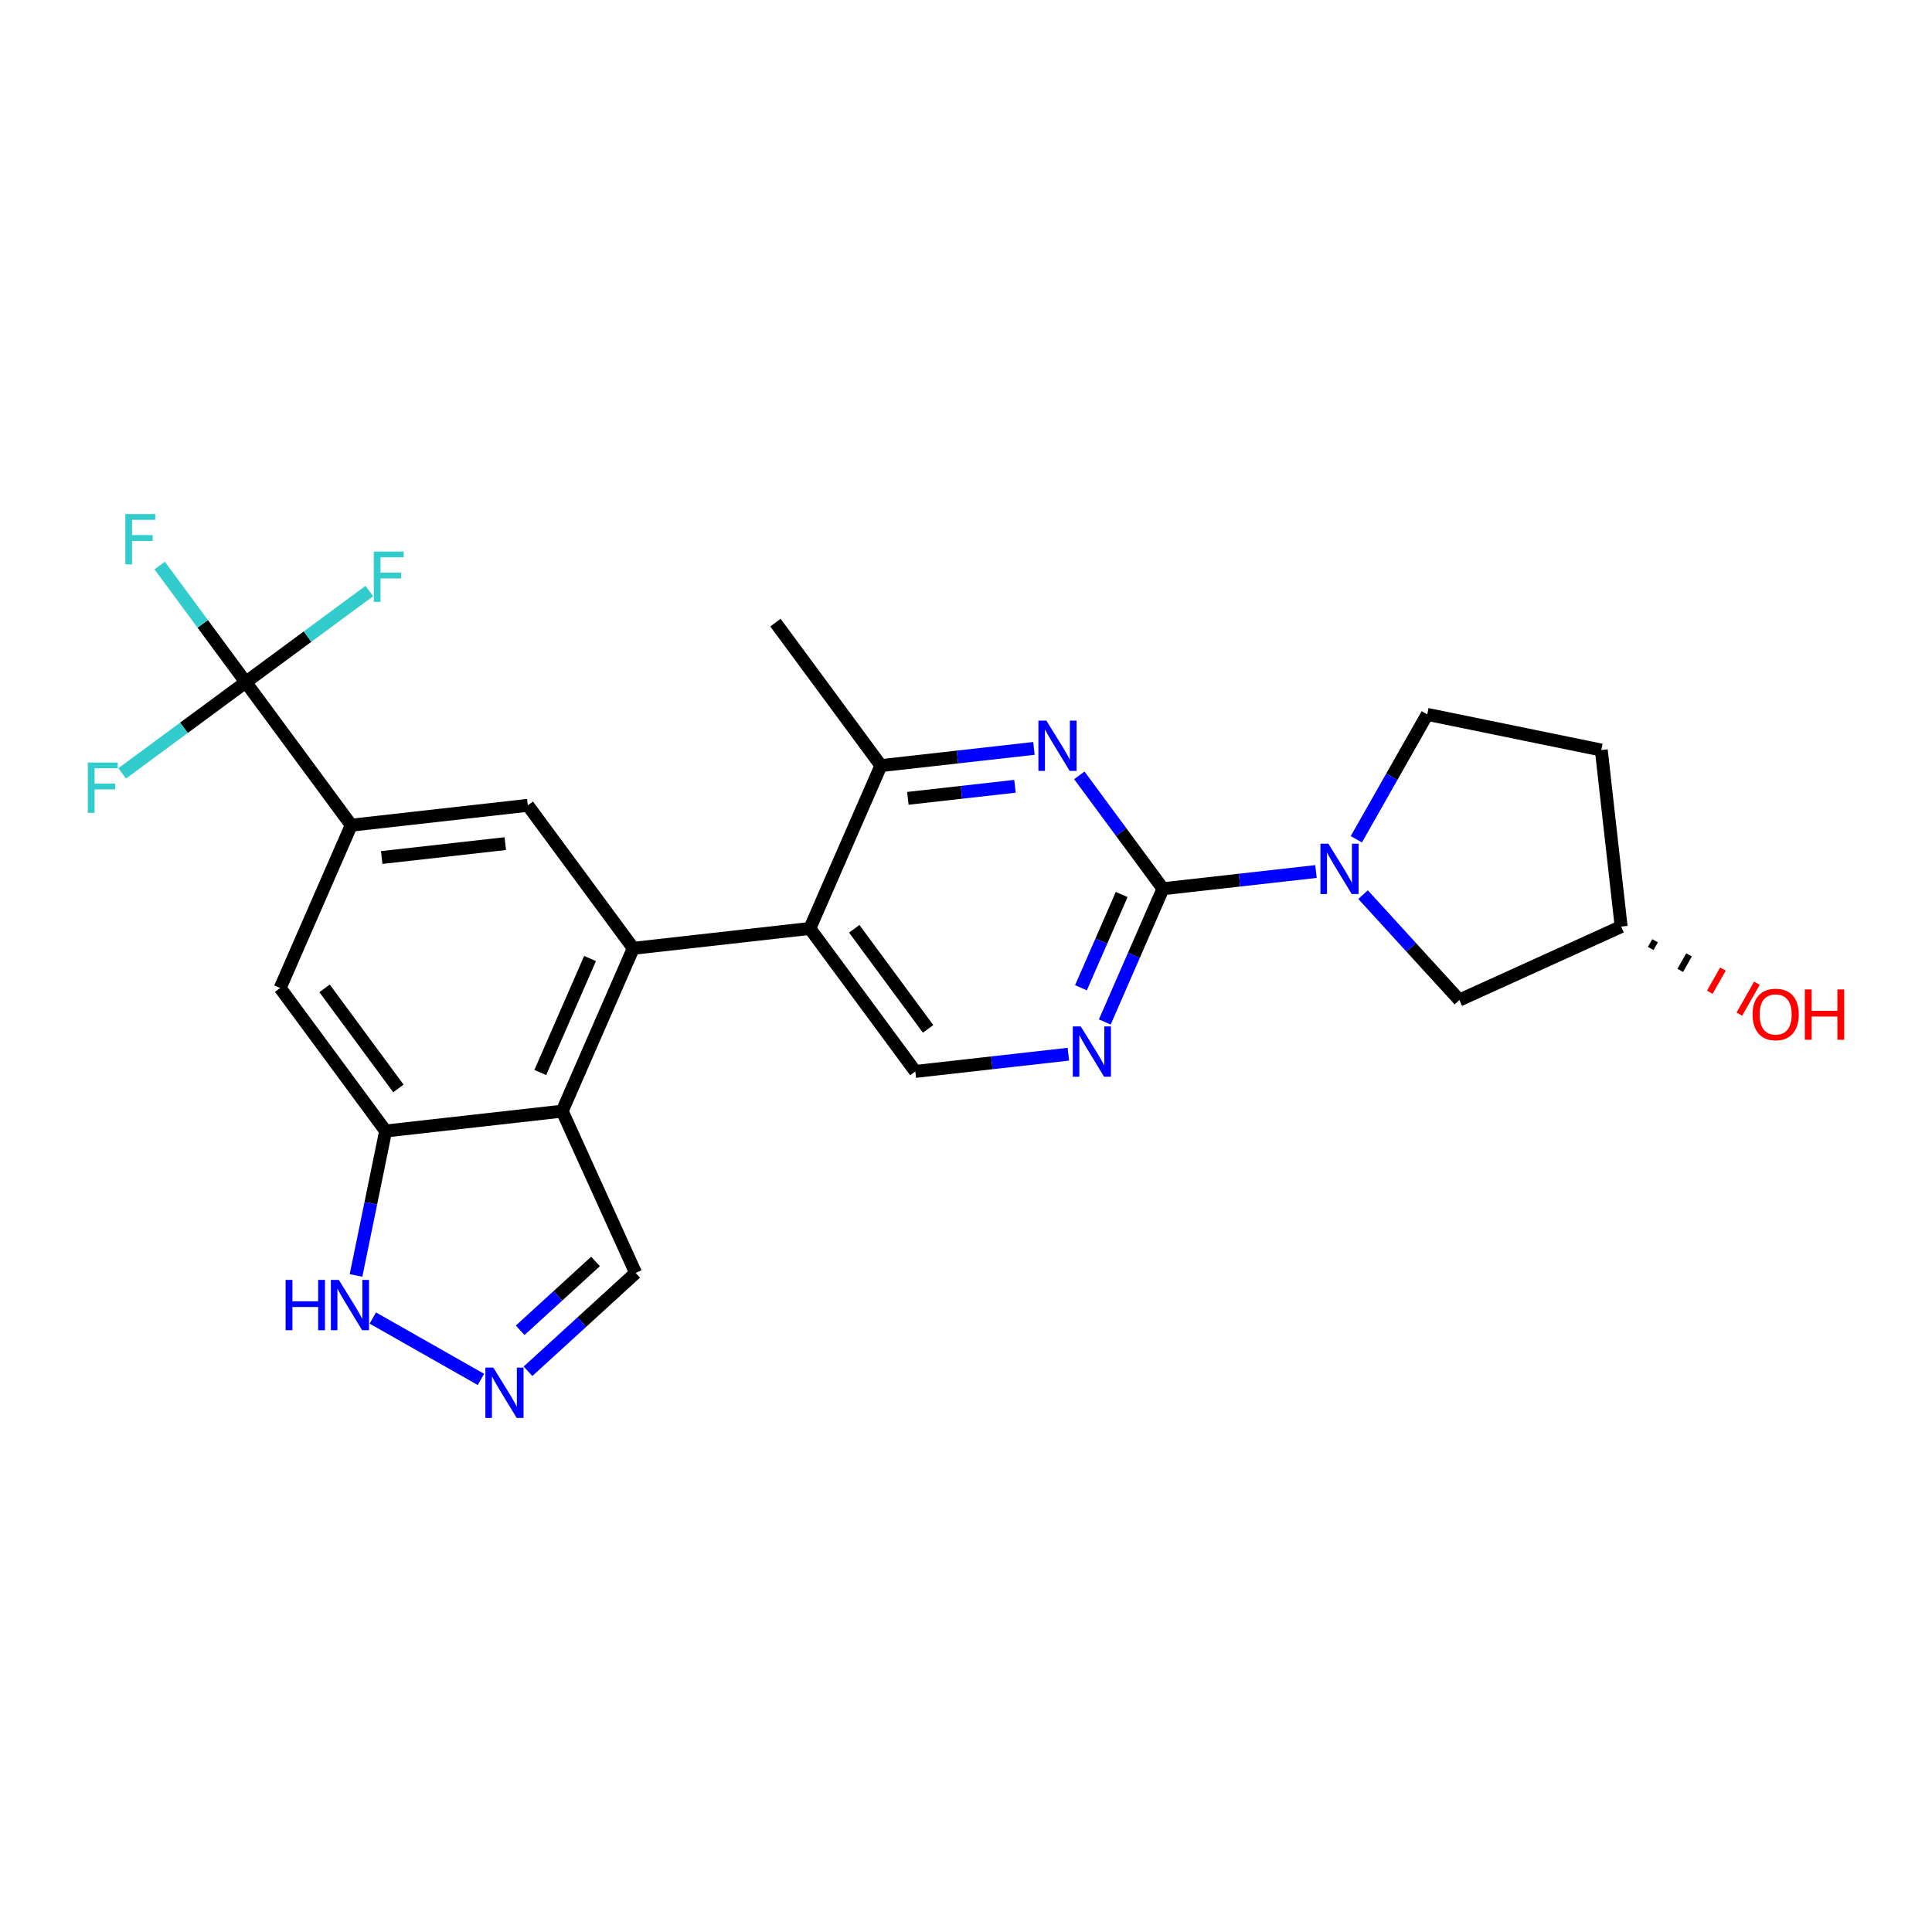 <?xml version='1.0' encoding='iso-8859-1'?>
<svg version='1.1' baseProfile='full'
              xmlns='http://www.w3.org/2000/svg'
                      xmlns:rdkit='http://www.rdkit.org/xml'
                      xmlns:xlink='http://www.w3.org/1999/xlink'
                  xml:space='preserve'
width='300px' height='300px' viewBox='0 0 300 300'>
<!-- END OF HEADER -->
<rect style='opacity:0;fill:#FFFFFF;stroke:none' width='300' height='300' x='0' y='0'> </rect>
<rect style='opacity:0;fill:#FFFFFF;stroke:none' width='300' height='300' x='0' y='0'> </rect>
<path class='bond-0 atom-0 atom-8' d='M 120.411,96.682 L 136.789,118.884' style='fill:none;fill-rule:evenodd;stroke:#000000;stroke-width:2.0px;stroke-linecap:butt;stroke-linejoin:miter;stroke-opacity:1' />
<path class='bond-1 atom-1 atom-2' d='M 248.649,116.465 L 221.621,110.926' style='fill:none;fill-rule:evenodd;stroke:#000000;stroke-width:2.0px;stroke-linecap:butt;stroke-linejoin:miter;stroke-opacity:1' />
<path class='bond-2 atom-1 atom-10' d='M 248.649,116.465 L 251.732,143.882' style='fill:none;fill-rule:evenodd;stroke:#000000;stroke-width:2.0px;stroke-linecap:butt;stroke-linejoin:miter;stroke-opacity:1' />
<path class='bond-3 atom-2 atom-24' d='M 221.621,110.926 L 216.116,120.624' style='fill:none;fill-rule:evenodd;stroke:#000000;stroke-width:2.0px;stroke-linecap:butt;stroke-linejoin:miter;stroke-opacity:1' />
<path class='bond-3 atom-2 atom-24' d='M 216.116,120.624 L 210.61,130.322' style='fill:none;fill-rule:evenodd;stroke:#0000FF;stroke-width:2.0px;stroke-linecap:butt;stroke-linejoin:miter;stroke-opacity:1' />
<path class='bond-4 atom-3 atom-9' d='M 81.956,125.051 L 54.54,128.134' style='fill:none;fill-rule:evenodd;stroke:#000000;stroke-width:2.0px;stroke-linecap:butt;stroke-linejoin:miter;stroke-opacity:1' />
<path class='bond-4 atom-3 atom-9' d='M 78.46,130.997 L 59.269,133.155' style='fill:none;fill-rule:evenodd;stroke:#000000;stroke-width:2.0px;stroke-linecap:butt;stroke-linejoin:miter;stroke-opacity:1' />
<path class='bond-5 atom-3 atom-11' d='M 81.956,125.051 L 98.335,147.253' style='fill:none;fill-rule:evenodd;stroke:#000000;stroke-width:2.0px;stroke-linecap:butt;stroke-linejoin:miter;stroke-opacity:1' />
<path class='bond-6 atom-4 atom-9' d='M 43.502,153.419 L 54.54,128.134' style='fill:none;fill-rule:evenodd;stroke:#000000;stroke-width:2.0px;stroke-linecap:butt;stroke-linejoin:miter;stroke-opacity:1' />
<path class='bond-7 atom-4 atom-14' d='M 43.502,153.419 L 59.88,175.621' style='fill:none;fill-rule:evenodd;stroke:#000000;stroke-width:2.0px;stroke-linecap:butt;stroke-linejoin:miter;stroke-opacity:1' />
<path class='bond-7 atom-4 atom-14' d='M 50.399,153.474 L 61.864,169.015' style='fill:none;fill-rule:evenodd;stroke:#000000;stroke-width:2.0px;stroke-linecap:butt;stroke-linejoin:miter;stroke-opacity:1' />
<path class='bond-8 atom-5 atom-12' d='M 142.13,166.371 L 125.751,144.169' style='fill:none;fill-rule:evenodd;stroke:#000000;stroke-width:2.0px;stroke-linecap:butt;stroke-linejoin:miter;stroke-opacity:1' />
<path class='bond-8 atom-5 atom-12' d='M 144.114,159.765 L 132.648,144.224' style='fill:none;fill-rule:evenodd;stroke:#000000;stroke-width:2.0px;stroke-linecap:butt;stroke-linejoin:miter;stroke-opacity:1' />
<path class='bond-9 atom-5 atom-20' d='M 142.13,166.371 L 154.012,165.034' style='fill:none;fill-rule:evenodd;stroke:#000000;stroke-width:2.0px;stroke-linecap:butt;stroke-linejoin:miter;stroke-opacity:1' />
<path class='bond-9 atom-5 atom-20' d='M 154.012,165.034 L 165.894,163.698' style='fill:none;fill-rule:evenodd;stroke:#0000FF;stroke-width:2.0px;stroke-linecap:butt;stroke-linejoin:miter;stroke-opacity:1' />
<path class='bond-10 atom-6 atom-13' d='M 98.702,197.659 L 87.297,172.538' style='fill:none;fill-rule:evenodd;stroke:#000000;stroke-width:2.0px;stroke-linecap:butt;stroke-linejoin:miter;stroke-opacity:1' />
<path class='bond-11 atom-6 atom-21' d='M 98.702,197.659 L 90.344,205.296' style='fill:none;fill-rule:evenodd;stroke:#000000;stroke-width:2.0px;stroke-linecap:butt;stroke-linejoin:miter;stroke-opacity:1' />
<path class='bond-11 atom-6 atom-21' d='M 90.344,205.296 L 81.986,212.932' style='fill:none;fill-rule:evenodd;stroke:#0000FF;stroke-width:2.0px;stroke-linecap:butt;stroke-linejoin:miter;stroke-opacity:1' />
<path class='bond-11 atom-6 atom-21' d='M 92.472,195.877 L 86.622,201.222' style='fill:none;fill-rule:evenodd;stroke:#000000;stroke-width:2.0px;stroke-linecap:butt;stroke-linejoin:miter;stroke-opacity:1' />
<path class='bond-11 atom-6 atom-21' d='M 86.622,201.222 L 80.772,206.567' style='fill:none;fill-rule:evenodd;stroke:#0000FF;stroke-width:2.0px;stroke-linecap:butt;stroke-linejoin:miter;stroke-opacity:1' />
<path class='bond-12 atom-7 atom-10' d='M 226.611,155.287 L 251.732,143.882' style='fill:none;fill-rule:evenodd;stroke:#000000;stroke-width:2.0px;stroke-linecap:butt;stroke-linejoin:miter;stroke-opacity:1' />
<path class='bond-13 atom-7 atom-24' d='M 226.611,155.287 L 219.132,147.102' style='fill:none;fill-rule:evenodd;stroke:#000000;stroke-width:2.0px;stroke-linecap:butt;stroke-linejoin:miter;stroke-opacity:1' />
<path class='bond-13 atom-7 atom-24' d='M 219.132,147.102 L 211.654,138.917' style='fill:none;fill-rule:evenodd;stroke:#0000FF;stroke-width:2.0px;stroke-linecap:butt;stroke-linejoin:miter;stroke-opacity:1' />
<path class='bond-14 atom-8 atom-12' d='M 136.789,118.884 L 125.751,144.169' style='fill:none;fill-rule:evenodd;stroke:#000000;stroke-width:2.0px;stroke-linecap:butt;stroke-linejoin:miter;stroke-opacity:1' />
<path class='bond-15 atom-8 atom-22' d='M 136.789,118.884 L 148.671,117.548' style='fill:none;fill-rule:evenodd;stroke:#000000;stroke-width:2.0px;stroke-linecap:butt;stroke-linejoin:miter;stroke-opacity:1' />
<path class='bond-15 atom-8 atom-22' d='M 148.671,117.548 L 160.553,116.211' style='fill:none;fill-rule:evenodd;stroke:#0000FF;stroke-width:2.0px;stroke-linecap:butt;stroke-linejoin:miter;stroke-opacity:1' />
<path class='bond-15 atom-8 atom-22' d='M 140.97,123.966 L 149.288,123.031' style='fill:none;fill-rule:evenodd;stroke:#000000;stroke-width:2.0px;stroke-linecap:butt;stroke-linejoin:miter;stroke-opacity:1' />
<path class='bond-15 atom-8 atom-22' d='M 149.288,123.031 L 157.605,122.095' style='fill:none;fill-rule:evenodd;stroke:#0000FF;stroke-width:2.0px;stroke-linecap:butt;stroke-linejoin:miter;stroke-opacity:1' />
<path class='bond-16 atom-9 atom-16' d='M 54.54,128.134 L 38.161,105.933' style='fill:none;fill-rule:evenodd;stroke:#000000;stroke-width:2.0px;stroke-linecap:butt;stroke-linejoin:miter;stroke-opacity:1' />
<path class='bond-17 atom-10 atom-25' d='M 256.321,147.28 L 257.002,146.08' style='fill:none;fill-rule:evenodd;stroke:#000000;stroke-width:1.0px;stroke-linecap:butt;stroke-linejoin:miter;stroke-opacity:1' />
<path class='bond-17 atom-10 atom-25' d='M 260.91,150.678 L 262.272,148.279' style='fill:none;fill-rule:evenodd;stroke:#000000;stroke-width:1.0px;stroke-linecap:butt;stroke-linejoin:miter;stroke-opacity:1' />
<path class='bond-17 atom-10 atom-25' d='M 265.498,154.076 L 267.541,150.477' style='fill:none;fill-rule:evenodd;stroke:#FF0000;stroke-width:1.0px;stroke-linecap:butt;stroke-linejoin:miter;stroke-opacity:1' />
<path class='bond-17 atom-10 atom-25' d='M 270.087,157.474 L 272.811,152.675' style='fill:none;fill-rule:evenodd;stroke:#FF0000;stroke-width:1.0px;stroke-linecap:butt;stroke-linejoin:miter;stroke-opacity:1' />
<path class='bond-18 atom-11 atom-12' d='M 98.335,147.253 L 125.751,144.169' style='fill:none;fill-rule:evenodd;stroke:#000000;stroke-width:2.0px;stroke-linecap:butt;stroke-linejoin:miter;stroke-opacity:1' />
<path class='bond-19 atom-11 atom-13' d='M 98.335,147.253 L 87.297,172.538' style='fill:none;fill-rule:evenodd;stroke:#000000;stroke-width:2.0px;stroke-linecap:butt;stroke-linejoin:miter;stroke-opacity:1' />
<path class='bond-19 atom-11 atom-13' d='M 91.622,148.838 L 83.896,166.537' style='fill:none;fill-rule:evenodd;stroke:#000000;stroke-width:2.0px;stroke-linecap:butt;stroke-linejoin:miter;stroke-opacity:1' />
<path class='bond-20 atom-13 atom-14' d='M 87.297,172.538 L 59.88,175.621' style='fill:none;fill-rule:evenodd;stroke:#000000;stroke-width:2.0px;stroke-linecap:butt;stroke-linejoin:miter;stroke-opacity:1' />
<path class='bond-21 atom-14 atom-23' d='M 59.88,175.621 L 57.582,186.837' style='fill:none;fill-rule:evenodd;stroke:#000000;stroke-width:2.0px;stroke-linecap:butt;stroke-linejoin:miter;stroke-opacity:1' />
<path class='bond-21 atom-14 atom-23' d='M 57.582,186.837 L 55.283,198.052' style='fill:none;fill-rule:evenodd;stroke:#0000FF;stroke-width:2.0px;stroke-linecap:butt;stroke-linejoin:miter;stroke-opacity:1' />
<path class='bond-22 atom-15 atom-20' d='M 180.584,138.002 L 176.069,148.346' style='fill:none;fill-rule:evenodd;stroke:#000000;stroke-width:2.0px;stroke-linecap:butt;stroke-linejoin:miter;stroke-opacity:1' />
<path class='bond-22 atom-15 atom-20' d='M 176.069,148.346 L 171.553,158.691' style='fill:none;fill-rule:evenodd;stroke:#0000FF;stroke-width:2.0px;stroke-linecap:butt;stroke-linejoin:miter;stroke-opacity:1' />
<path class='bond-22 atom-15 atom-20' d='M 174.173,138.898 L 171.012,146.139' style='fill:none;fill-rule:evenodd;stroke:#000000;stroke-width:2.0px;stroke-linecap:butt;stroke-linejoin:miter;stroke-opacity:1' />
<path class='bond-22 atom-15 atom-20' d='M 171.012,146.139 L 167.851,153.38' style='fill:none;fill-rule:evenodd;stroke:#0000FF;stroke-width:2.0px;stroke-linecap:butt;stroke-linejoin:miter;stroke-opacity:1' />
<path class='bond-23 atom-15 atom-22' d='M 180.584,138.002 L 174.091,129.199' style='fill:none;fill-rule:evenodd;stroke:#000000;stroke-width:2.0px;stroke-linecap:butt;stroke-linejoin:miter;stroke-opacity:1' />
<path class='bond-23 atom-15 atom-22' d='M 174.091,129.199 L 167.597,120.397' style='fill:none;fill-rule:evenodd;stroke:#0000FF;stroke-width:2.0px;stroke-linecap:butt;stroke-linejoin:miter;stroke-opacity:1' />
<path class='bond-24 atom-15 atom-24' d='M 180.584,138.002 L 192.466,136.666' style='fill:none;fill-rule:evenodd;stroke:#000000;stroke-width:2.0px;stroke-linecap:butt;stroke-linejoin:miter;stroke-opacity:1' />
<path class='bond-24 atom-15 atom-24' d='M 192.466,136.666 L 204.348,135.329' style='fill:none;fill-rule:evenodd;stroke:#0000FF;stroke-width:2.0px;stroke-linecap:butt;stroke-linejoin:miter;stroke-opacity:1' />
<path class='bond-25 atom-16 atom-17' d='M 38.161,105.933 L 31.478,96.874' style='fill:none;fill-rule:evenodd;stroke:#000000;stroke-width:2.0px;stroke-linecap:butt;stroke-linejoin:miter;stroke-opacity:1' />
<path class='bond-25 atom-16 atom-17' d='M 31.478,96.874 L 24.795,87.815' style='fill:none;fill-rule:evenodd;stroke:#33CCCC;stroke-width:2.0px;stroke-linecap:butt;stroke-linejoin:miter;stroke-opacity:1' />
<path class='bond-26 atom-16 atom-18' d='M 38.161,105.933 L 47.755,98.855' style='fill:none;fill-rule:evenodd;stroke:#000000;stroke-width:2.0px;stroke-linecap:butt;stroke-linejoin:miter;stroke-opacity:1' />
<path class='bond-26 atom-16 atom-18' d='M 47.755,98.855 L 57.35,91.777' style='fill:none;fill-rule:evenodd;stroke:#33CCCC;stroke-width:2.0px;stroke-linecap:butt;stroke-linejoin:miter;stroke-opacity:1' />
<path class='bond-27 atom-16 atom-19' d='M 38.161,105.933 L 28.567,113.011' style='fill:none;fill-rule:evenodd;stroke:#000000;stroke-width:2.0px;stroke-linecap:butt;stroke-linejoin:miter;stroke-opacity:1' />
<path class='bond-27 atom-16 atom-19' d='M 28.567,113.011 L 18.972,120.089' style='fill:none;fill-rule:evenodd;stroke:#33CCCC;stroke-width:2.0px;stroke-linecap:butt;stroke-linejoin:miter;stroke-opacity:1' />
<path class='bond-28 atom-21 atom-23' d='M 74.681,214.195 L 57.889,204.663' style='fill:none;fill-rule:evenodd;stroke:#0000FF;stroke-width:2.0px;stroke-linecap:butt;stroke-linejoin:miter;stroke-opacity:1' />
<path  class='atom-17' d='M 19.459 79.824
L 24.105 79.824
L 24.105 80.718
L 20.508 80.718
L 20.508 83.091
L 23.708 83.091
L 23.708 83.996
L 20.508 83.996
L 20.508 87.638
L 19.459 87.638
L 19.459 79.824
' fill='#33CCCC'/>
<path  class='atom-18' d='M 58.04 85.647
L 62.686 85.647
L 62.686 86.541
L 59.088 86.541
L 59.088 88.914
L 62.288 88.914
L 62.288 89.819
L 59.088 89.819
L 59.088 93.461
L 58.04 93.461
L 58.04 85.647
' fill='#33CCCC'/>
<path  class='atom-19' d='M 13.636 118.405
L 18.282 118.405
L 18.282 119.298
L 14.685 119.298
L 14.685 121.671
L 17.885 121.671
L 17.885 122.576
L 14.685 122.576
L 14.685 126.218
L 13.636 126.218
L 13.636 118.405
' fill='#33CCCC'/>
<path  class='atom-20' d='M 167.819 159.381
L 170.38 163.519
Q 170.634 163.927, 171.042 164.667
Q 171.45 165.406, 171.472 165.45
L 171.472 159.381
L 172.51 159.381
L 172.51 167.194
L 171.439 167.194
L 168.691 162.669
Q 168.371 162.14, 168.029 161.533
Q 167.698 160.926, 167.599 160.738
L 167.599 167.194
L 166.583 167.194
L 166.583 159.381
L 167.819 159.381
' fill='#0000FF'/>
<path  class='atom-21' d='M 76.606 212.362
L 79.167 216.501
Q 79.421 216.909, 79.829 217.649
Q 80.237 218.388, 80.259 218.432
L 80.259 212.362
L 81.297 212.362
L 81.297 220.176
L 80.226 220.176
L 77.478 215.651
Q 77.158 215.121, 76.816 214.514
Q 76.485 213.907, 76.386 213.72
L 76.386 220.176
L 75.371 220.176
L 75.371 212.362
L 76.606 212.362
' fill='#0000FF'/>
<path  class='atom-22' d='M 162.479 111.894
L 165.039 116.032
Q 165.293 116.441, 165.701 117.18
Q 166.109 117.919, 166.132 117.963
L 166.132 111.894
L 167.169 111.894
L 167.169 119.707
L 166.098 119.707
L 163.35 115.182
Q 163.03 114.653, 162.688 114.046
Q 162.357 113.439, 162.258 113.251
L 162.258 119.707
L 161.243 119.707
L 161.243 111.894
L 162.479 111.894
' fill='#0000FF'/>
<path  class='atom-23' d='M 44.348 198.742
L 45.407 198.742
L 45.407 202.064
L 49.402 202.064
L 49.402 198.742
L 50.462 198.742
L 50.462 206.555
L 49.402 206.555
L 49.402 202.947
L 45.407 202.947
L 45.407 206.555
L 44.348 206.555
L 44.348 198.742
' fill='#0000FF'/>
<path  class='atom-23' d='M 52.614 198.742
L 55.174 202.88
Q 55.428 203.289, 55.836 204.028
Q 56.244 204.767, 56.267 204.812
L 56.267 198.742
L 57.304 198.742
L 57.304 206.555
L 56.233 206.555
L 53.486 202.031
Q 53.166 201.501, 52.823 200.894
Q 52.492 200.287, 52.393 200.099
L 52.393 206.555
L 51.378 206.555
L 51.378 198.742
L 52.614 198.742
' fill='#0000FF'/>
<path  class='atom-24' d='M 206.274 131.012
L 208.834 135.15
Q 209.088 135.559, 209.496 136.298
Q 209.905 137.038, 209.927 137.082
L 209.927 131.012
L 210.964 131.012
L 210.964 138.825
L 209.894 138.825
L 207.146 134.301
Q 206.826 133.771, 206.483 133.164
Q 206.152 132.557, 206.053 132.369
L 206.053 138.825
L 205.038 138.825
L 205.038 131.012
L 206.274 131.012
' fill='#0000FF'/>
<path  class='atom-25' d='M 272.139 157.524
Q 272.139 155.648, 273.066 154.6
Q 273.993 153.552, 275.725 153.552
Q 277.458 153.552, 278.385 154.6
Q 279.312 155.648, 279.312 157.524
Q 279.312 159.423, 278.374 160.504
Q 277.436 161.575, 275.725 161.575
Q 274.004 161.575, 273.066 160.504
Q 272.139 159.434, 272.139 157.524
M 275.725 160.692
Q 276.917 160.692, 277.557 159.897
Q 278.208 159.092, 278.208 157.524
Q 278.208 155.991, 277.557 155.218
Q 276.917 154.434, 275.725 154.434
Q 274.533 154.434, 273.882 155.207
Q 273.242 155.979, 273.242 157.524
Q 273.242 159.103, 273.882 159.897
Q 274.533 160.692, 275.725 160.692
' fill='#FF0000'/>
<path  class='atom-25' d='M 280.25 153.64
L 281.309 153.64
L 281.309 156.962
L 285.304 156.962
L 285.304 153.64
L 286.364 153.64
L 286.364 161.453
L 285.304 161.453
L 285.304 157.845
L 281.309 157.845
L 281.309 161.453
L 280.25 161.453
L 280.25 153.64
' fill='#FF0000'/>
</svg>
